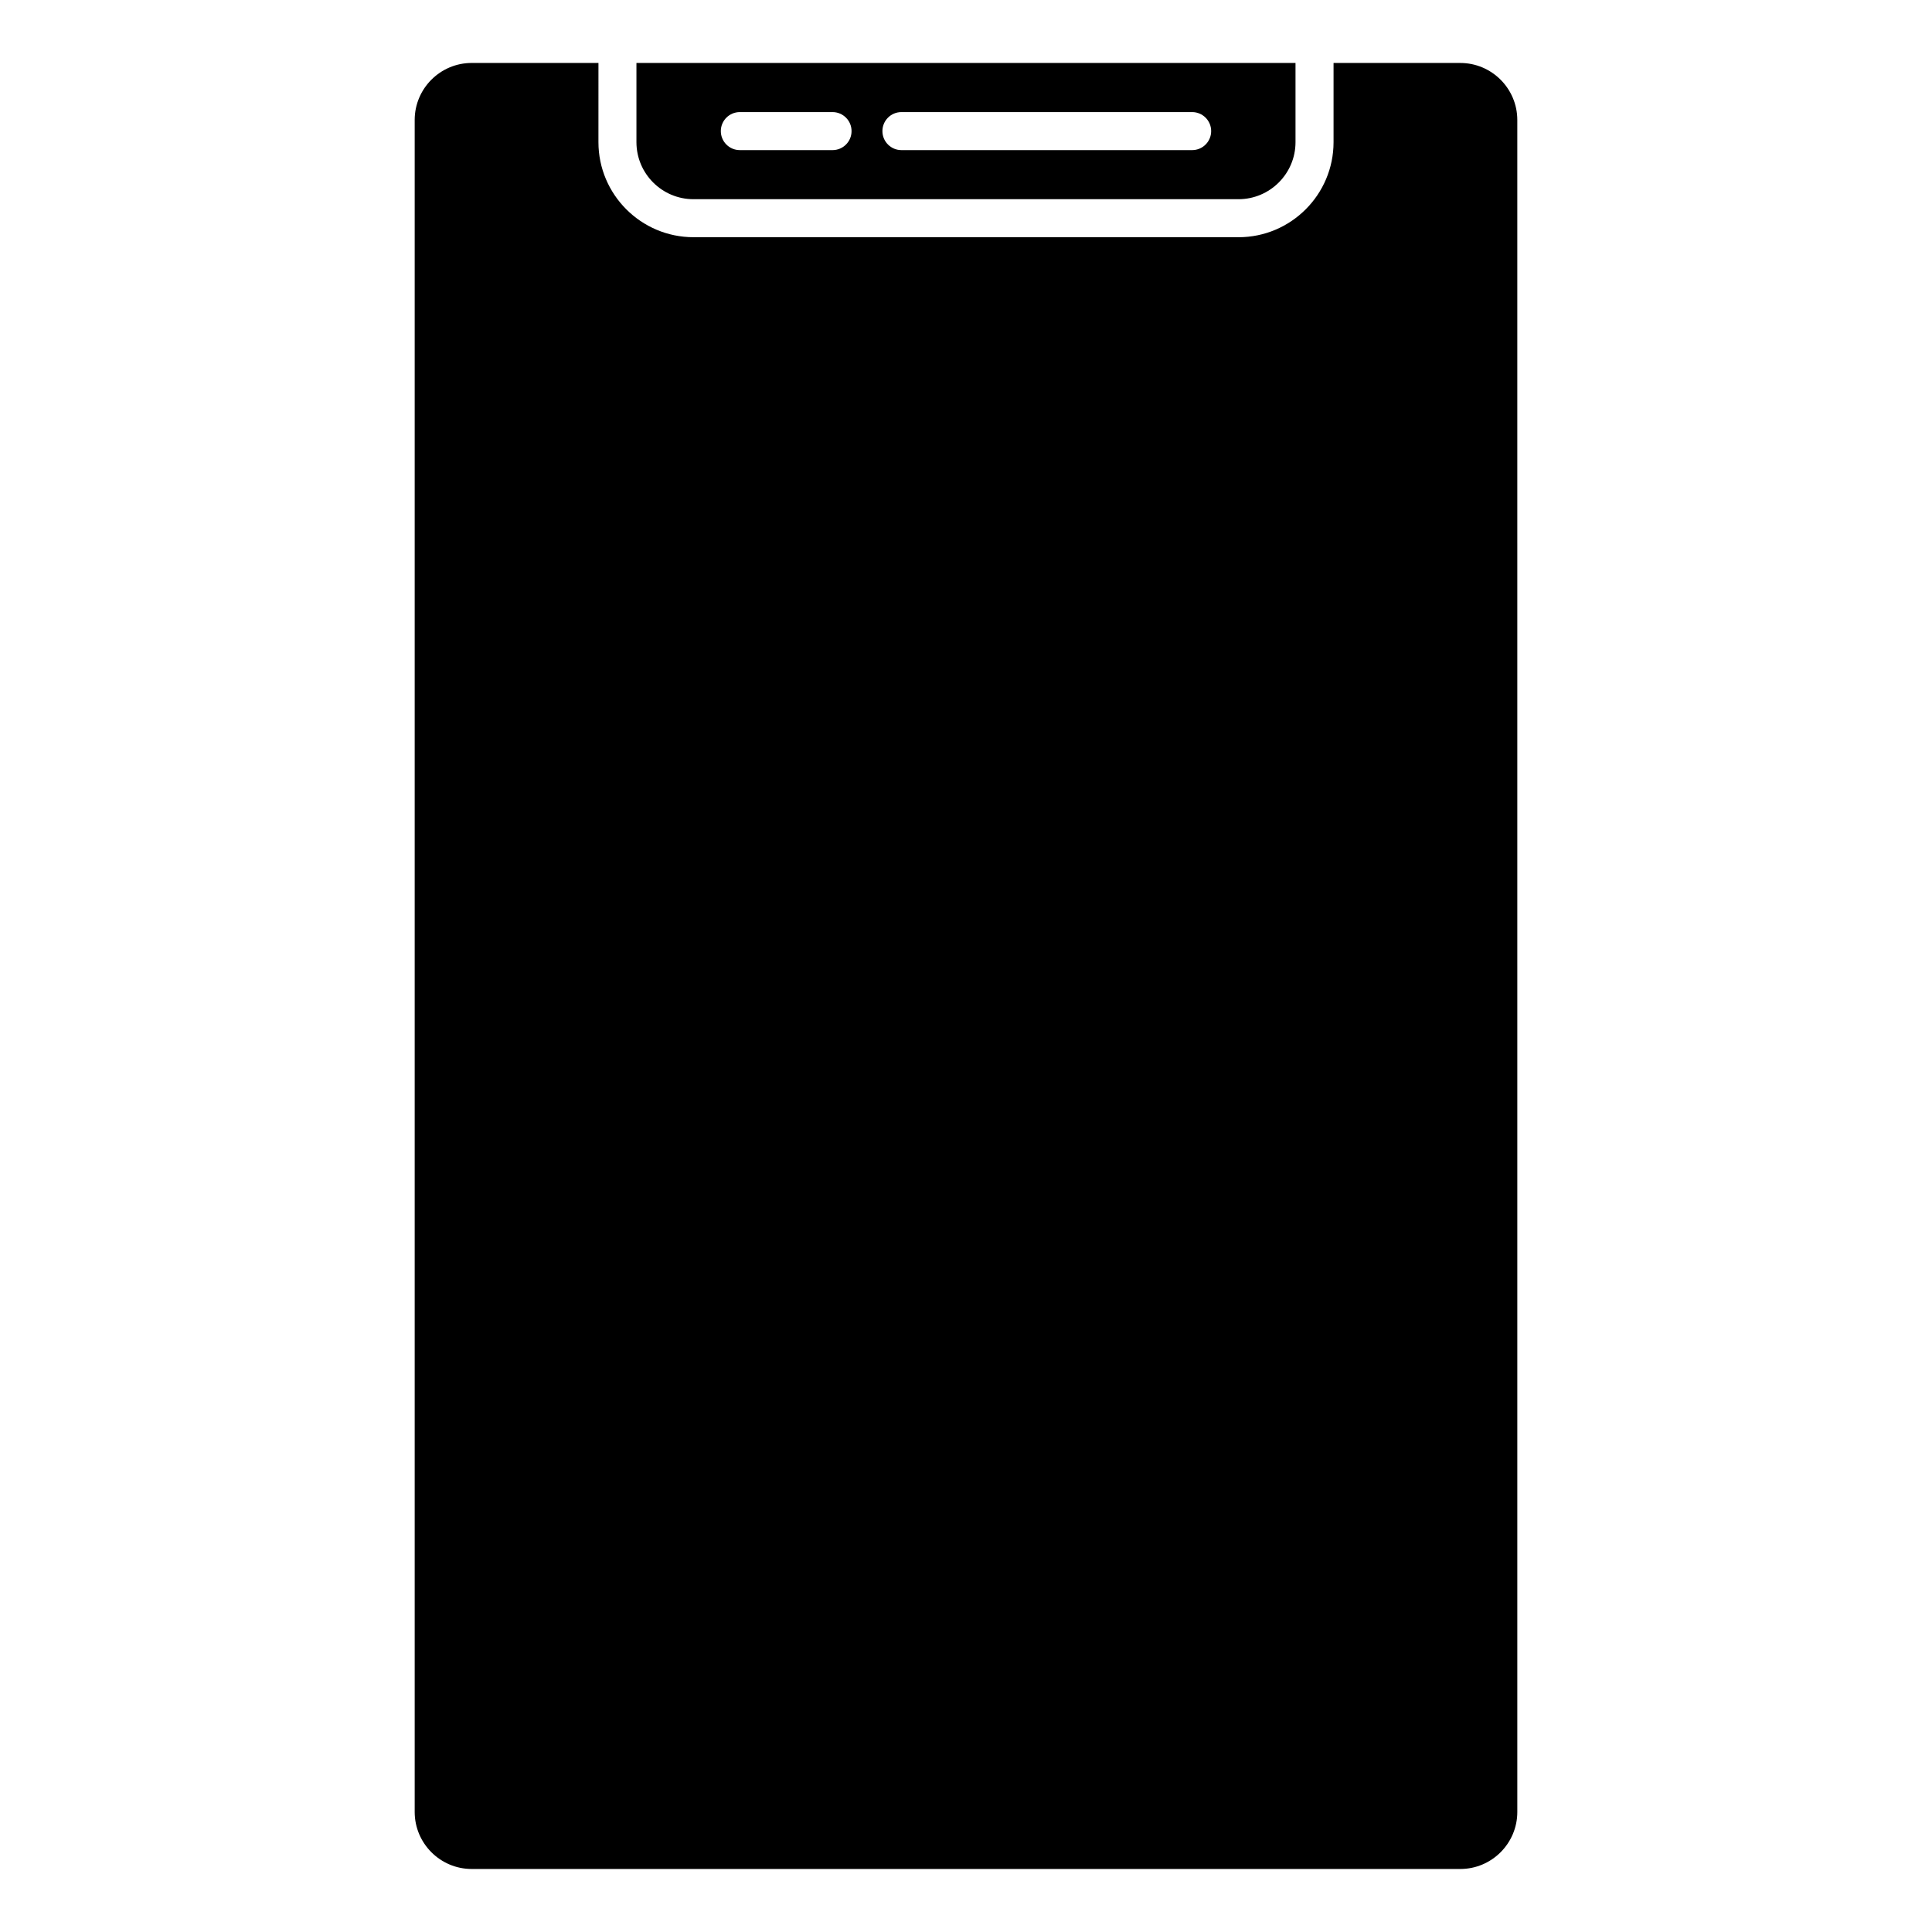 <?xml version="1.0" encoding="UTF-8"?>
<!-- Uploaded to: SVG Repo, www.svgrepo.com, Generator: SVG Repo Mixer Tools -->
<svg fill="#000000" width="800px" height="800px" version="1.1" viewBox="144 144 512 512" xmlns="http://www.w3.org/2000/svg">
 <g>
  <path d="m546.1 175.8c0-8.332-6.781-15.113-15.113-15.113h-33.582v20.988c0 13.887-11.297 25.191-25.191 25.191l-144.43-0.004c-13.887 0-25.191-11.305-25.191-25.191l0.004-20.988h-33.586c-8.332 0-15.113 6.781-15.113 15.113v448.39c0 8.332 6.781 15.113 15.113 15.113h261.98c8.332 0 15.113-6.781 15.113-15.113z"/>
  <path d="m327.78 196.79h144.43c8.332 0 15.113-6.781 15.113-15.113v-20.992h-174.66v20.988c0 8.344 6.781 15.117 15.113 15.117zm55.109-23.086h77.043c2.781 0 5.039 2.258 5.039 5.039s-2.258 5.039-5.039 5.039h-77.043c-2.781 0-5.039-2.258-5.039-5.039s2.246-5.039 5.039-5.039zm-42.824 0h24.566c2.781 0 5.039 2.258 5.039 5.039s-2.258 5.039-5.039 5.039h-24.566c-2.781 0-5.039-2.258-5.039-5.039s2.246-5.039 5.039-5.039z"/>
 </g>
</svg>